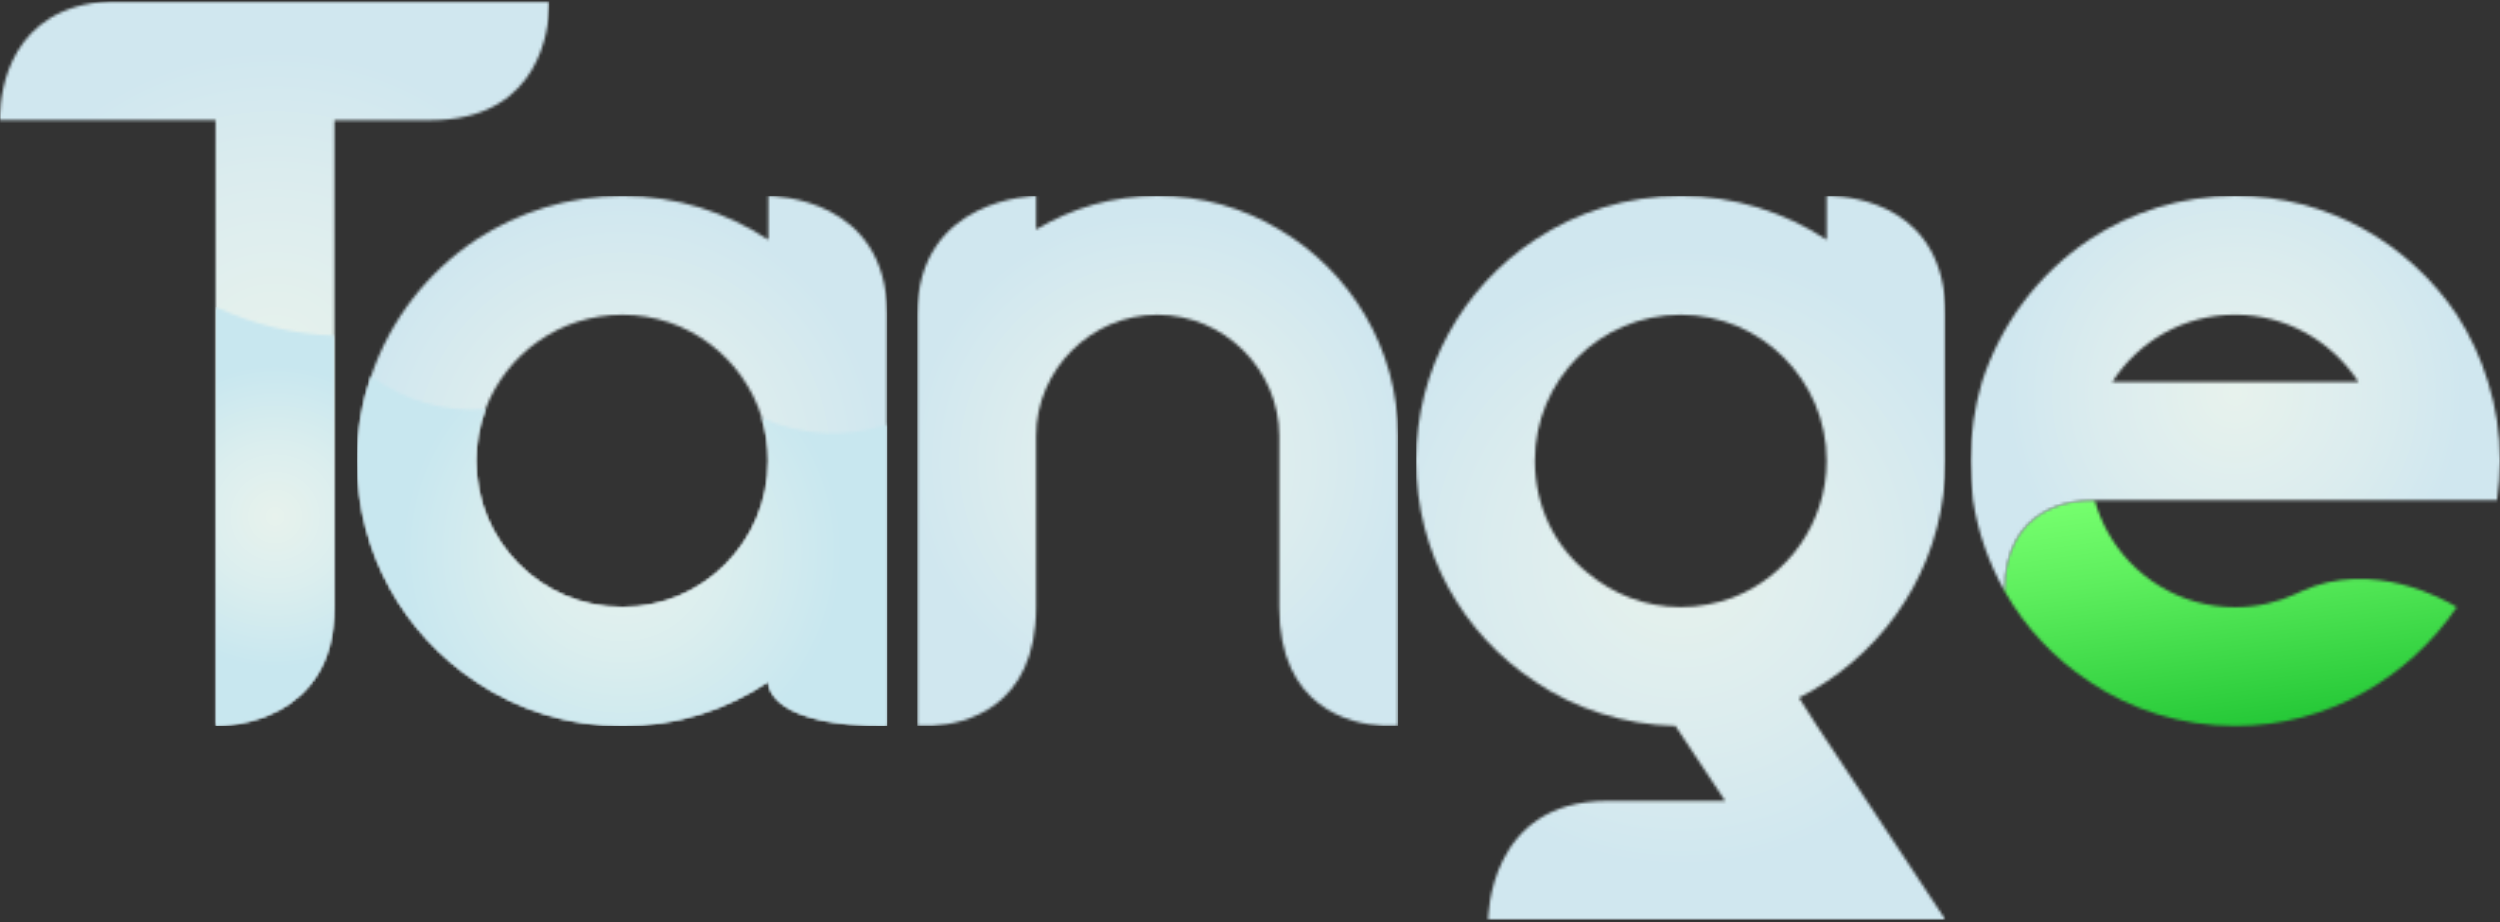 <svg xmlns="http://www.w3.org/2000/svg" width="881" height="325" viewBox="0 0 881 325" fill="none"><rect x="0" y="0" width="881" height="325" fill="#333333" stroke="none"/><mask id="mask0_203_63" style="mask-type:luminance" maskUnits="userSpaceOnUse" x="706" y="176" width="160" height="80"><path d="M736.873 176.293C734.064 176.293 727.141 176.663 720.562 180.26C719.281 180.975 718 181.788 716.768 182.773C715.93 183.439 715.141 184.153 714.378 184.942C713.786 185.558 713.195 186.198 712.678 186.937C712.357 187.307 712.062 187.701 711.791 188.12C711.027 189.229 710.312 190.436 709.696 191.742C708.76 193.639 707.996 195.807 707.43 198.247C706.961 200.39 706.616 202.731 706.469 205.293C706.395 206.23 706.37 207.215 706.37 208.225C713.663 221.136 723.937 232.076 736.282 240.182C750.892 250.111 768.657 255.828 787.703 255.828C820.251 255.828 848.832 238.901 865.759 213.991C865.759 213.991 865.611 213.868 865.364 213.72C861.89 211.601 836.118 196.744 810.765 208.472C810.321 208.669 809.828 208.915 809.385 209.162C802.757 212.217 795.415 213.991 787.678 213.991C768.263 213.991 751.089 203.076 742.466 186.962C742.417 186.888 742.417 186.814 742.343 186.74C740.569 183.439 739.189 179.965 738.179 176.318H736.873V176.293Z" fill="white"></path></mask><g mask="url(#mask0_203_63)"><path d="M876.723 254.275L862.679 154.34L695.406 177.845L709.45 277.78L876.723 254.275Z" fill="url(#paint0_linear_203_63)"></path></g><mask id="mask1_203_63" style="mask-type:luminance" maskUnits="userSpaceOnUse" x="0" y="0" width="194" height="256"><path d="M38.338 0.495C3.474 2.442 0.246 32.156 0 40.311V42.356H75.961V255.802H76.257C80.052 255.802 117.847 254.768 117.847 213.917V42.381H151.578C152.835 42.381 154.042 42.356 155.225 42.283C190.088 40.336 193.341 10.597 193.562 2.442C193.587 2.023 193.587 1.653 193.587 1.357V0.495H38.338Z" fill="white"></path></mask><g mask="url(#mask1_203_63)"><path d="M193.562 0.495H0V255.802H193.562V0.495Z" fill="url(#paint1_radial_203_63)"></path></g><mask id="mask2_203_63" style="mask-type:luminance" maskUnits="userSpaceOnUse" x="125" y="69" width="188" height="187"><path d="M167.741 162.323C167.741 155.916 168.924 149.757 171.092 144.09C178.484 124.724 197.258 110.926 219.359 110.926C242.446 110.926 262.009 126.227 268.489 147.219C269.943 151.999 270.731 157.074 270.731 162.347C270.731 190.928 247.694 213.99 219.335 213.99C190.803 213.966 167.741 190.904 167.741 162.323ZM270.756 69.04V84.489C255.948 74.781 238.405 69.04 219.359 69.04C200.314 69.04 182.549 74.781 167.741 84.489C150.691 95.822 137.534 112.675 130.808 132.436C127.604 141.848 125.855 151.9 125.855 162.347C125.855 194.92 142.56 223.451 167.741 240.181C182.549 250.111 200.338 255.827 219.359 255.827C238.405 255.827 255.948 250.111 270.756 240.181V240.378C270.756 242.202 272.086 255.851 312.642 255.851V110.556C312.396 69.558 272.653 69.065 270.83 69.065H270.756V69.04Z" fill="white"></path></mask><g mask="url(#mask2_203_63)"><path d="M312.642 69.04H125.855V255.827H312.642V69.04Z" fill="url(#paint2_radial_203_63)"></path></g><mask id="mask3_203_63" style="mask-type:luminance" maskUnits="userSpaceOnUse" x="323" y="69" width="170" height="187"><path d="M365.123 80.891V69.04C365.123 69.04 323.237 69.459 323.237 110.926V255.802H328.657C339.991 255.113 365.123 249.569 365.123 213.892V153.65C365.123 130.169 384.587 110.926 407.846 110.926C431.327 110.926 450.792 130.169 450.792 153.65V213.892C450.792 249.544 475.923 255.113 487.257 255.802H492.678V153.65C492.678 122.753 475.751 95.478 450.792 80.867C438.103 73.254 423.492 69.016 407.846 69.016C392.201 69.016 377.812 73.278 365.123 80.891Z" fill="white"></path></mask><g mask="url(#mask3_203_63)"><path d="M492.678 69.04H323.237V255.802H492.678V69.04Z" fill="url(#paint3_radial_203_63)"></path></g><mask id="mask4_203_63" style="mask-type:luminance" maskUnits="userSpaceOnUse" x="499" y="69" width="187" height="256"><path d="M559.498 201.892C547.868 192.579 540.896 178.412 540.896 162.323C540.896 133.988 563.736 110.926 592.292 110.926C620.627 110.926 643.689 133.988 643.689 162.323C643.689 184.325 629.94 203.149 610.697 210.565C604.981 212.66 598.649 213.941 592.292 213.941C579.603 213.916 568.393 209.284 559.498 201.892ZM643.714 69.04V84.489C628.906 74.781 611.141 69.04 592.317 69.04C573.271 69.04 555.507 74.756 540.92 84.489C515.542 101.194 499.034 129.972 499.034 162.347C499.034 194.92 515.542 223.451 540.92 240.181C554.866 249.692 572.212 255.408 590.42 255.827L607.963 282.264H566.298C524.536 282.264 524.412 323.657 524.412 324.15H685.599L657.881 282.264L640.313 255.827L633.981 245.897C637.381 244.197 640.535 242.3 643.714 240.181C668.894 223.476 685.599 194.944 685.599 162.347V110.951C685.599 72.44 653.002 69.286 645.34 69.065H643.714V69.04Z" fill="white"></path></mask><g mask="url(#mask4_203_63)"><path d="M685.575 69.04H499.01V324.15H685.575V69.04Z" fill="url(#paint4_radial_203_63)"></path></g><mask id="mask5_203_63" style="mask-type:luminance" maskUnits="userSpaceOnUse" x="694" y="69" width="188" height="140"><path d="M787.703 110.902C805.689 110.902 821.532 120.215 830.845 134.161C830.845 134.382 831.067 134.382 831.067 134.604H744.339C753.652 120.215 769.495 110.902 787.703 110.902ZM736.282 84.464C718.517 96.315 705.212 113.883 698.436 134.604C695.899 143.277 694.42 152.812 694.42 162.323C694.42 166.98 694.839 171.858 695.283 176.293C697.081 187.799 700.9 198.542 706.395 208.2C706.419 178.042 730.984 176.244 736.898 176.293H879.95C880.566 171.833 881.01 166.955 881.01 162.323C881.01 152.837 879.532 143.277 876.772 134.604C874.234 126.153 870.415 118.096 865.783 110.902C848.856 85.745 820.275 69.016 787.727 69.016C768.657 69.04 750.892 74.756 736.282 84.464Z" fill="white"></path></mask><g mask="url(#mask5_203_63)"><path d="M880.985 69.04H694.396V208.224H880.985V69.04Z" fill="url(#paint5_radial_203_63)"></path></g><mask id="mask6_203_63" style="mask-type:luminance" maskUnits="userSpaceOnUse" x="75" y="108" width="43" height="148"><path d="M75.962 255.803H76.257C80.052 255.803 117.847 254.768 117.847 213.917V118.294C103.409 117.801 89.069 114.277 75.962 108.167V255.803Z" fill="white"></path></mask><g mask="url(#mask6_203_63)"><path d="M117.847 108.167H75.962V255.803H117.847V108.167Z" fill="url(#paint6_radial_203_63)"></path></g><mask id="mask7_203_63" style="mask-type:luminance" maskUnits="userSpaceOnUse" x="125" y="132" width="188" height="124"><path d="M125.855 161.83V162.84C126.028 195.215 142.683 223.55 167.741 240.181C182.549 250.111 200.338 255.827 219.359 255.827C238.405 255.827 255.948 250.111 270.756 240.181V240.378C270.756 242.201 272.086 255.851 312.642 255.851V149.584C298.327 154.364 282.188 153.551 268.514 147.244C269.968 152.023 270.756 157.099 270.756 162.372C270.756 190.953 247.719 214.015 219.359 214.015C190.778 214.015 167.741 190.953 167.741 162.372C167.741 155.966 168.924 149.806 171.092 144.139C156.826 145.42 142.215 141.108 130.808 132.485C127.654 141.675 125.929 151.555 125.855 161.83Z" fill="white"></path></mask><g mask="url(#mask7_203_63)"><path d="M312.642 132.412H125.855V255.803H312.642V132.412Z" fill="url(#paint7_radial_203_63)"></path></g><defs><linearGradient id="paint0_linear_203_63" x1="791.658" y1="256.108" x2="779.539" y2="169.881" gradientUnits="userSpaceOnUse"><stop stop-color="#25C837"></stop><stop offset="0.65" stop-color="#5DEE5D"></stop><stop offset="1" stop-color="#76FF6E"></stop></linearGradient><radialGradient id="paint1_radial_203_63" cx="0" cy="0" r="1" gradientUnits="userSpaceOnUse" gradientTransform="translate(96.772 128.09) scale(113.274 113.274)"><stop stop-color="#E7F2ED"></stop><stop offset="0.004" stop-color="#E7F2ED"></stop><stop offset="0.591" stop-color="#DBECEE"></stop><stop offset="0.979" stop-color="#D0E7EF"></stop><stop offset="1" stop-color="#D0E7EF"></stop></radialGradient><radialGradient id="paint2_radial_203_63" cx="0" cy="0" r="1" gradientUnits="userSpaceOnUse" gradientTransform="translate(219.25 162.368) scale(93.39 93.39)"><stop stop-color="#E7F2ED"></stop><stop offset="0.004" stop-color="#E7F2ED"></stop><stop offset="0.591" stop-color="#DBECEE"></stop><stop offset="0.979" stop-color="#D0E7EF"></stop><stop offset="1" stop-color="#D0E7EF"></stop></radialGradient><radialGradient id="paint3_radial_203_63" cx="0" cy="0" r="1" gradientUnits="userSpaceOnUse" gradientTransform="translate(407.952 162.448) scale(89.16 89.16)"><stop stop-color="#E7F2ED"></stop><stop offset="0.004" stop-color="#E7F2ED"></stop><stop offset="0.591" stop-color="#DBECEE"></stop><stop offset="0.979" stop-color="#D0E7EF"></stop><stop offset="1" stop-color="#D0E7EF"></stop></radialGradient><radialGradient id="paint4_radial_203_63" cx="0" cy="0" r="1" gradientUnits="userSpaceOnUse" gradientTransform="translate(592.308 196.608) scale(111.738 111.737)"><stop stop-color="#E7F2ED"></stop><stop offset="0.004" stop-color="#E7F2ED"></stop><stop offset="0.591" stop-color="#DBECEE"></stop><stop offset="0.979" stop-color="#D0E7EF"></stop><stop offset="1" stop-color="#D0E7EF"></stop></radialGradient><radialGradient id="paint5_radial_203_63" cx="0" cy="0" r="1" gradientUnits="userSpaceOnUse" gradientTransform="translate(787.694 138.645) scale(82.297 82.297)"><stop stop-color="#E7F2ED"></stop><stop offset="0.004" stop-color="#E7F2ED"></stop><stop offset="0.591" stop-color="#DBECEE"></stop><stop offset="0.979" stop-color="#D0E7EF"></stop><stop offset="1" stop-color="#D0E7EF"></stop></radialGradient><radialGradient id="paint6_radial_203_63" cx="0" cy="0" r="1" gradientUnits="userSpaceOnUse" gradientTransform="translate(96.939 181.99) rotate(-90) scale(54.257 54.257)"><stop stop-color="#E7F2ED"></stop><stop offset="0.004" stop-color="#E7F2ED"></stop><stop offset="0.46" stop-color="#DBEEEE"></stop><stop offset="0.982" stop-color="#C8E7EF"></stop><stop offset="1" stop-color="#C8E7EF"></stop></radialGradient><radialGradient id="paint7_radial_203_63" cx="0" cy="0" r="1" gradientUnits="userSpaceOnUse" gradientTransform="translate(219.266 194.112) rotate(-90) scale(79.145 79.145)"><stop stop-color="#E7F2ED"></stop><stop offset="0.004" stop-color="#E7F2ED"></stop><stop offset="0.46" stop-color="#DBEEEE"></stop><stop offset="0.982" stop-color="#C8E7EF"></stop><stop offset="1" stop-color="#C8E7EF"></stop></radialGradient></defs></svg>